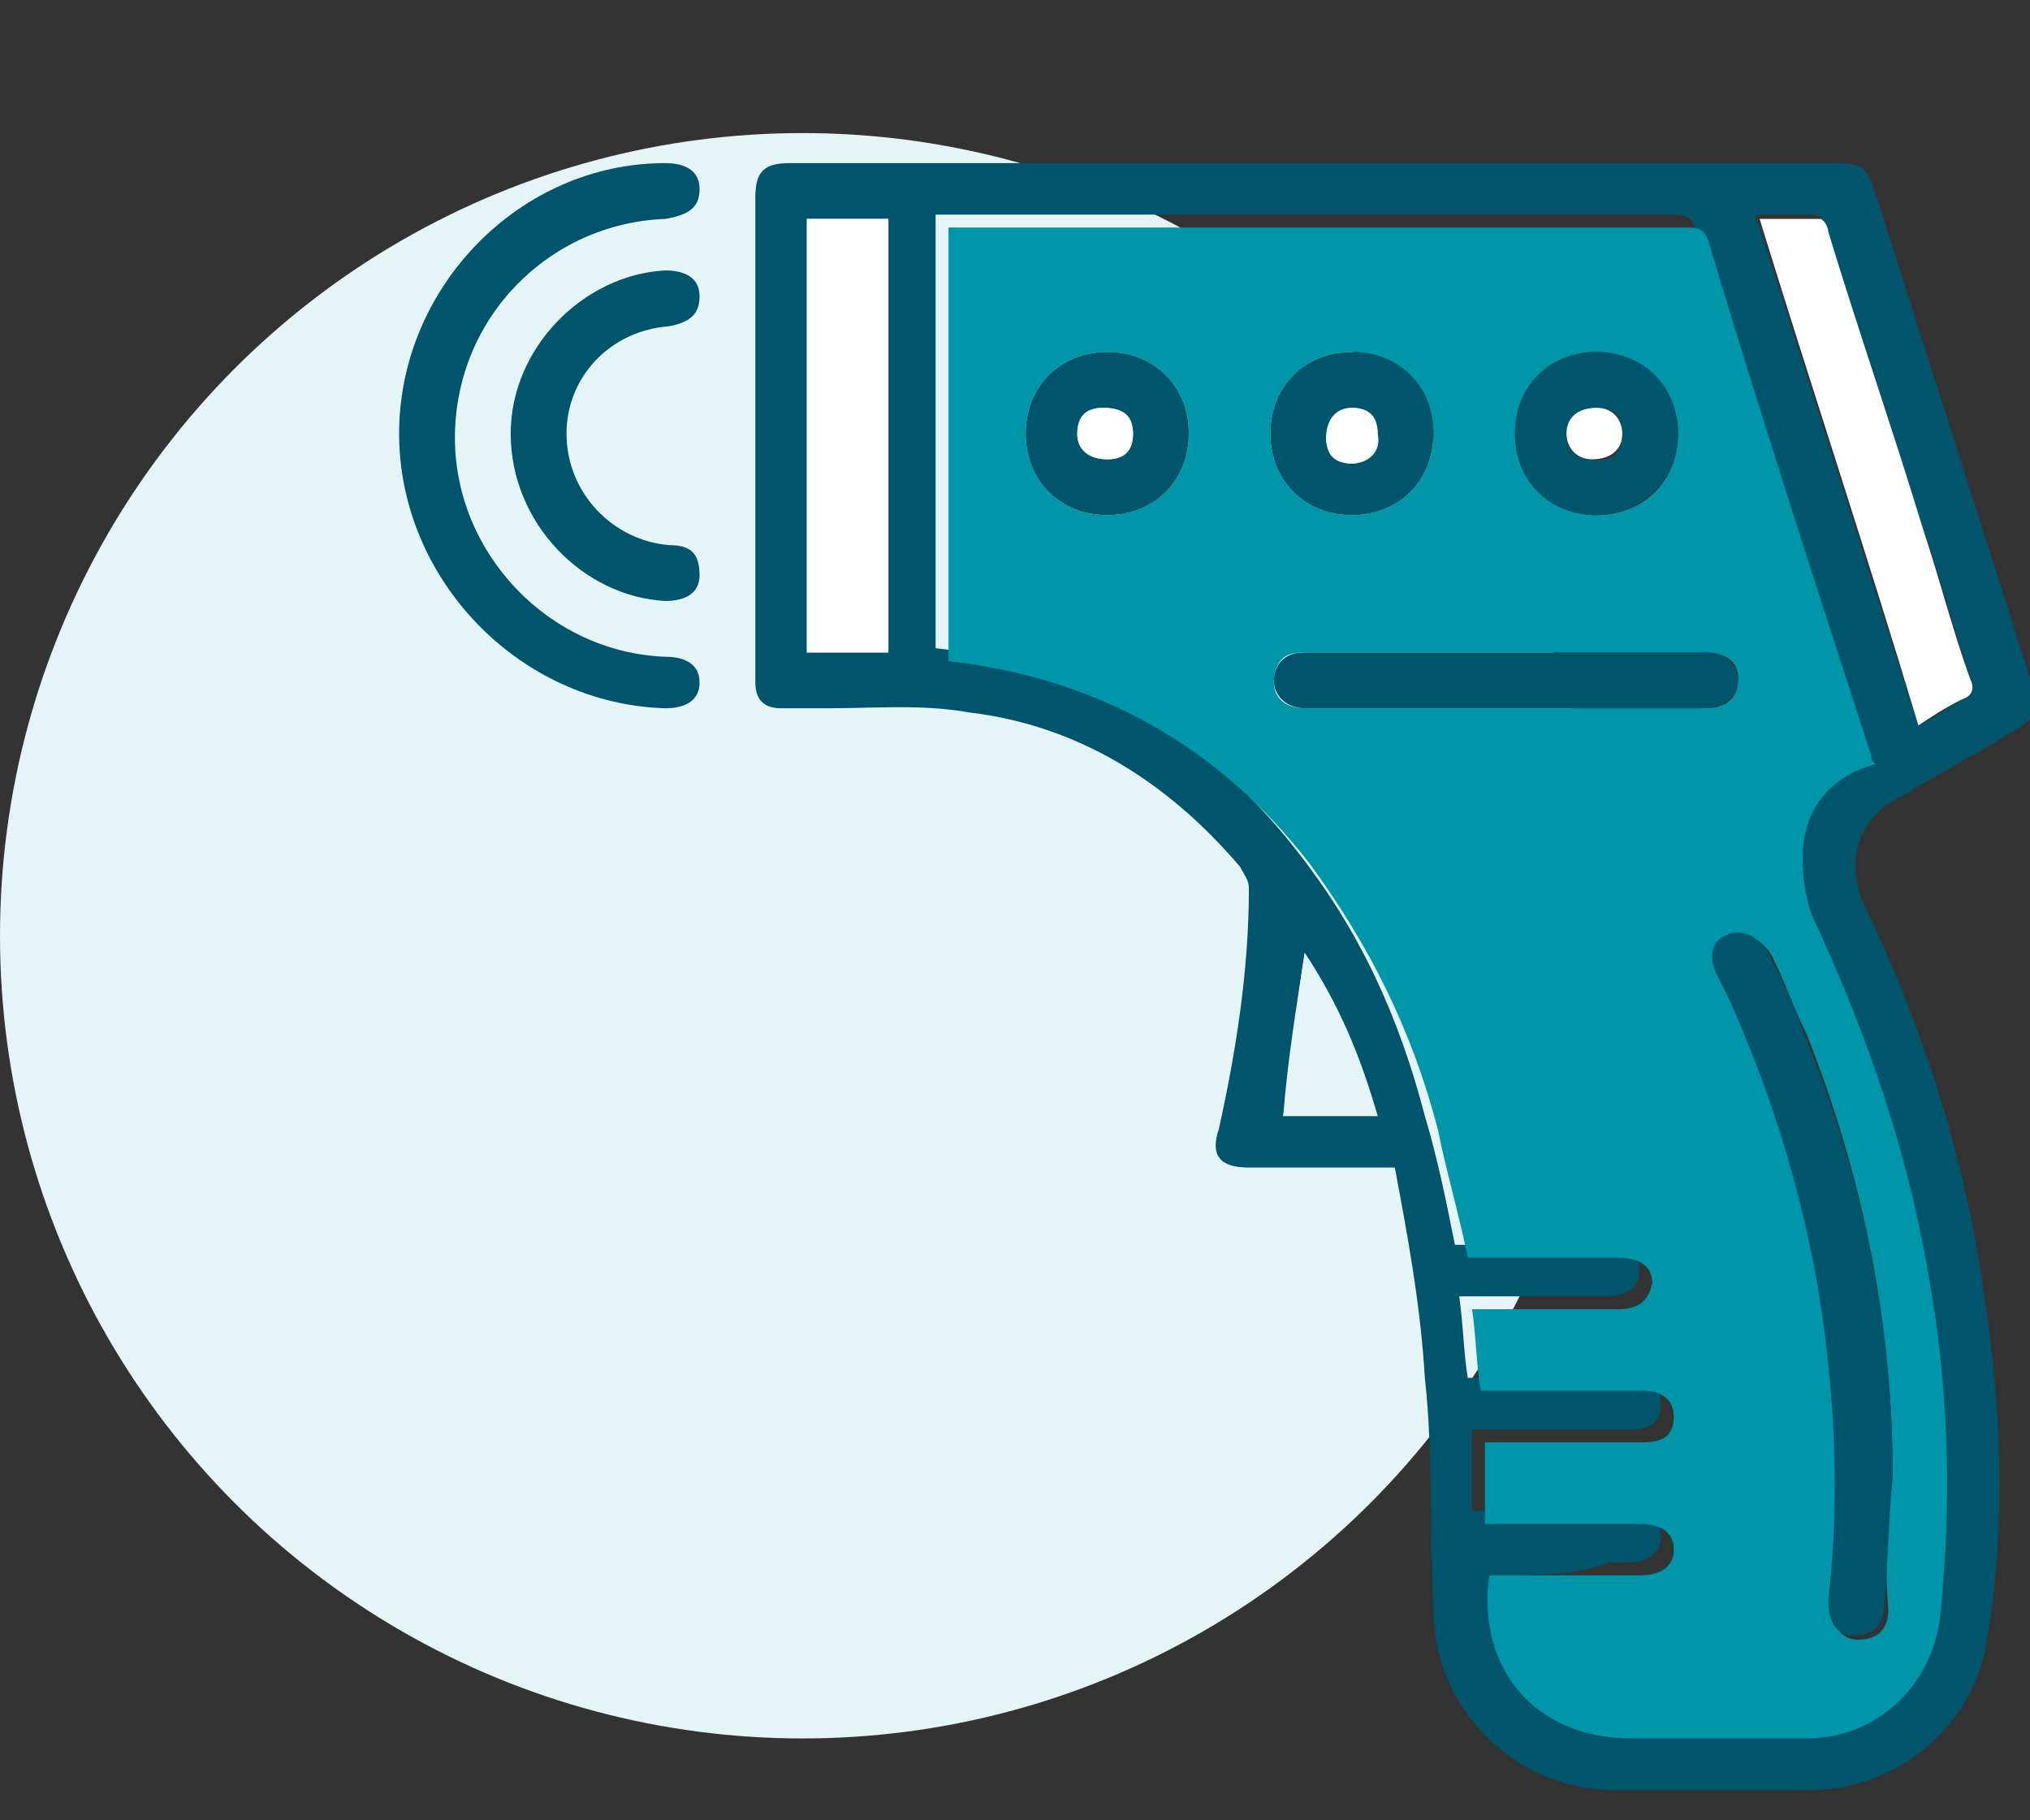 <?xml version="1.0" encoding="utf-8"?>
<!-- Generator: Adobe Illustrator 26.0.3, SVG Export Plug-In . SVG Version: 6.00 Build 0)  -->
<svg version="1.1" id="Layer_1" xmlns="http://www.w3.org/2000/svg" xmlns:xlink="http://www.w3.org/1999/xlink" x="0px" y="0px"
	 viewBox="0 0 47.3 42.4" style="enable-background:new 0 0 47.3 42.4;" xml:space="preserve">
<rect x="0" y="0" width="47.3" height="42.4" fill="#333333" stroke="none"/>
<style type="text/css">
	.st0{fill:#E5F4F6;}
	.st1{fill:#00546C;}
	.st2{fill:#0096A9;}
	.st3{fill:#FFFFFF;}
</style>
<circle id="Ellipse_598" class="st0" cx="18.7" cy="21.8" r="18.7"/>
<g>
	<path class="st1" d="M32.5,27.2c-1.2,0-2.3,0-3.4,0c-0.7,0-0.9-0.3-0.7-0.9c0.4-1.8,0.7-3.7,0.7-5.6c0-0.2-0.1-0.3-0.2-0.5
		c-1.7-2-3.8-3.3-6.3-3.6c-1.1-0.2-2.2-0.1-3.3-0.1c-0.4,0-0.8,0-1.1,0c-0.4,0-0.6-0.2-0.6-0.6c0-0.1,0-0.1,0-0.2
		c0-3.7,0-7.4,0-11.1c0-0.6,0.2-0.8,0.8-0.8c3.4,0,6.9,0,10.3,0c4.7,0,9.3,0,14,0c0.7,0,0.8,0.1,1,0.7c1.2,3.8,2.4,7.5,3.6,11.3
		c0.2,0.8,0.2,0.9-0.5,1.3c-0.8,0.5-1.6,0.9-2.4,1.4C43.3,19,43,20,43.4,21c1.3,2.7,2.2,5.4,2.7,8.3c0.5,3,0.7,5.9,0.2,8.9
		c-0.3,2-2.1,3.5-4.1,3.5c-1.5,0-3.1,0-4.6,0c-2.3,0-4.2-1.9-4.2-4.2c-0.1-1.8,0-3.6-0.2-5.4C33.1,30.4,32.8,28.8,32.5,27.2z
		 M34.7,36.7c-0.3,2.1,1.1,3.8,3.2,3.8c1.4,0,2.7,0,4.1,0c1.6,0,3-1.2,3.1-2.8c0.3-2.7,0.2-5.5-0.3-8.2c-0.5-2.8-1.4-5.4-2.6-8
		c-0.2-0.5-0.3-1-0.3-1.5c0-1.1,0.6-1.9,1.5-2.5c0-0.1,0-0.1-0.1-0.2c-1.3-4-2.5-8-3.8-12c-0.1-0.3-0.3-0.3-0.5-0.3
		c-5.6,0-11.2,0-16.8,0c-0.1,0-0.3,0-0.4,0c0,3.4,0,6.8,0,10.1c3.5,0.4,6.3,2,8.4,4.7c1.5,1.9,2.4,3.9,3,6.2c0.3,1,0.5,2,0.7,3
		c1.2,0,2.3,0,3.5,0c0.5,0,0.8,0.2,0.8,0.6c0,0.4-0.3,0.6-0.8,0.6c-1,0-2,0-3,0c-0.1,0-0.3,0-0.4,0c0.1,0.7,0.1,1.3,0.2,1.9
		c1.3,0,2.6,0,3.8,0c0.5,0,0.7,0.2,0.7,0.6c0,0.4-0.2,0.6-0.7,0.6c-0.5,0-0.9,0-1.4,0c-0.8,0-1.6,0-2.3,0c0,0.7,0,1.3,0,1.9
		c0.2,0,0.3,0,0.4,0c1.1,0,2.1,0,3.2,0c0.5,0,0.8,0.2,0.8,0.6c0,0.4-0.3,0.6-0.8,0.6c-0.1,0-0.3,0-0.4,0
		C36.8,36.7,35.8,36.7,34.7,36.7z M20.7,15.2c0-3.4,0-6.7,0-10.1c-0.6,0-1.2,0-1.9,0c0,3.4,0,6.7,0,10.1
		C19.5,15.2,20.1,15.2,20.7,15.2z M44.7,16.9c0.4-0.2,0.7-0.4,1-0.6c0.2-0.1,0.3-0.3,0.2-0.5c-0.4-1.2-0.7-2.4-1.1-3.5
		C44,10,43.3,7.6,42.5,5.3c0-0.1-0.1-0.3-0.2-0.3c-0.4,0-0.9,0-1.4,0C42.2,9,43.4,12.9,44.7,16.9z M30.4,22.2
		c-0.2,1.3-0.4,2.5-0.5,3.8c0.7,0,1.5,0,2.2,0C31.7,24.6,31.2,23.4,30.4,22.2z"/>
	<path class="st1" d="M9.3,10.1c0-3.4,2.8-6.3,6.2-6.3c0.5,0,0.8,0.2,0.8,0.6c0,0.4-0.2,0.6-0.8,0.7c-2.7,0.1-4.9,2.3-4.9,5.1
		c0,2.7,2.2,5,4.9,5.1c0.5,0,0.8,0.2,0.8,0.6c0,0.4-0.3,0.6-0.8,0.6C12.1,16.4,9.3,13.5,9.3,10.1z"/>
	<path class="st1" d="M11.9,10.1c0-2,1.7-3.7,3.6-3.8c0.5,0,0.8,0.2,0.8,0.6c0,0.4-0.2,0.6-0.7,0.7c-1.4,0.1-2.4,1.2-2.4,2.5
		c0,1.4,1.1,2.5,2.4,2.6c0.5,0,0.7,0.2,0.7,0.7c0,0.4-0.3,0.6-0.8,0.6C13.6,13.9,11.9,12.2,11.9,10.1z"/>
	<path class="st2" d="M34.7,36.7c1,0,2.1,0,3.1,0c0.1,0,0.3,0,0.4,0c0.5,0,0.8-0.2,0.8-0.6c0-0.4-0.3-0.6-0.8-0.6
		c-1.1,0-2.1,0-3.2,0c-0.1,0-0.3,0-0.4,0c0-0.6,0-1.2,0-1.9c0.7,0,1.5,0,2.3,0c0.5,0,0.9,0,1.4,0c0.5,0,0.7-0.2,0.7-0.6
		c0-0.4-0.3-0.6-0.7-0.6c-1.3,0-2.5,0-3.8,0c-0.1-0.6-0.1-1.2-0.2-1.9c0.1,0,0.3,0,0.4,0c1,0,2,0,3,0c0.5,0,0.7-0.2,0.8-0.6
		c0-0.4-0.3-0.6-0.8-0.6c-1.2,0-2.3,0-3.5,0c-0.2-1-0.5-2-0.7-3c-0.6-2.3-1.6-4.3-3-6.2c-2.1-2.7-4.9-4.3-8.4-4.7
		c0-3.4,0-6.7,0-10.1c0.1,0,0.3,0,0.4,0c5.6,0,11.2,0,16.8,0c0.2,0,0.4,0,0.5,0.3c1.2,4,2.5,8,3.8,12c0,0.1,0,0.1,0.1,0.2
		C42.6,18.1,42,18.9,42,20c0,0.5,0.1,1.1,0.3,1.5c1.2,2.6,2.1,5.2,2.6,8c0.5,2.7,0.6,5.4,0.3,8.2c-0.2,1.6-1.5,2.8-3.1,2.8
		c-1.4,0-2.7,0-4.1,0C35.8,40.5,34.4,38.9,34.7,36.7z M44.1,34.4c0-3.6-0.7-7-2-10.3c-0.3-0.6-0.5-1.2-0.8-1.8
		c-0.2-0.4-0.6-0.6-1-0.4c-0.3,0.2-0.4,0.5-0.2,0.9c0.1,0.2,0.2,0.4,0.3,0.6c1.2,2.7,2,5.5,2.3,8.5c0.2,1.8,0.2,3.6,0,5.5
		c0,0.5,0.2,0.8,0.6,0.8c0.4,0,0.7-0.2,0.7-0.7C43.9,36.4,44,35.4,44.1,34.4z M35,16.5c1.6,0,3.1,0,4.7,0c0.5,0,0.8-0.2,0.8-0.7
		c0-0.4-0.3-0.6-0.8-0.6c-1,0-2,0-3,0c-2.1,0-4.2,0-6.3,0c-0.4,0-0.6,0.1-0.7,0.5c-0.1,0.5,0.2,0.8,0.7,0.8
		C31.9,16.5,33.4,16.5,35,16.5z M27.7,10.1c0-1.1-0.8-1.9-1.9-1.9c-1.1,0-1.9,0.8-1.9,1.9c0,1.1,0.8,1.9,1.9,1.9
		C26.9,12,27.7,11.2,27.7,10.1z M33.4,10.1c0-1.1-0.8-1.9-1.9-1.9c-1.1,0-1.9,0.8-1.9,1.9c0,1.1,0.8,1.9,1.9,1.9
		C32.6,12,33.4,11.2,33.4,10.1z M37.2,8.2c-1.1,0-1.9,0.8-1.9,1.9c0,1.1,0.8,1.9,1.9,1.9c1.1,0,1.9-0.8,1.9-1.9
		C39.1,9.1,38.3,8.2,37.2,8.2z"/>
	<path class="st3" d="M20.7,15.2c-0.6,0-1.2,0-1.9,0c0-3.4,0-6.7,0-10.1c0.6,0,1.2,0,1.9,0C20.7,8.4,20.7,11.8,20.7,15.2z"/>
	<path class="st3" d="M44.7,16.9c-1.2-4-2.5-7.9-3.7-11.8c0.5,0,0.9,0,1.4,0c0.1,0,0.2,0.2,0.2,0.3c0.7,2.3,1.5,4.6,2.2,6.9
		c0.4,1.2,0.7,2.4,1.1,3.5c0.1,0.2,0.1,0.4-0.2,0.5C45.3,16.5,45,16.7,44.7,16.9z"/>
	<path class="st0" d="M30.4,22.2c0.8,1.2,1.3,2.5,1.7,3.8c-0.8,0-1.5,0-2.2,0C30.1,24.7,30.2,23.4,30.4,22.2z"/>
	<path class="st1" d="M44.1,34.4c-0.1,1-0.1,2-0.2,3c0,0.5-0.3,0.7-0.7,0.7c-0.4,0-0.6-0.3-0.6-0.8c0.2-1.8,0.2-3.6,0-5.5
		c-0.3-3-1.1-5.8-2.3-8.5c-0.1-0.2-0.2-0.4-0.3-0.6c-0.2-0.4-0.1-0.8,0.2-0.9c0.3-0.2,0.8,0,1,0.4c0.3,0.6,0.6,1.2,0.8,1.8
		C43.4,27.4,44.1,30.8,44.1,34.4z"/>
	<path class="st1" d="M35,16.5c-1.5,0-3.1,0-4.6,0c-0.5,0-0.8-0.4-0.7-0.8c0.1-0.4,0.4-0.5,0.7-0.5c2.1,0,4.2,0,6.3,0c1,0,2,0,3,0
		c0.5,0,0.7,0.2,0.8,0.6c0,0.4-0.3,0.7-0.8,0.7C38.1,16.5,36.5,16.5,35,16.5z"/>
	<path class="st1" d="M27.7,10.1c0,1.1-0.8,1.9-1.9,1.9c-1.1,0-1.9-0.8-1.9-1.9c0-1.1,0.8-1.9,1.9-1.9C26.9,8.2,27.7,9,27.7,10.1z
		 M26.4,10.1c0-0.4-0.3-0.6-0.7-0.6c-0.4,0-0.6,0.3-0.6,0.6c0,0.4,0.3,0.6,0.7,0.6C26.2,10.7,26.4,10.5,26.4,10.1z"/>
	<path class="st1" d="M33.4,10.1c0,1.1-0.8,1.9-1.9,1.9c-1.1,0-1.9-0.8-1.9-1.9c0-1.1,0.8-1.9,1.9-1.9C32.6,8.2,33.4,9,33.4,10.1z
		 M32.1,10.1c0-0.4-0.3-0.6-0.6-0.6c-0.4,0-0.6,0.3-0.6,0.7c0,0.4,0.3,0.6,0.6,0.6C31.9,10.8,32.2,10.5,32.1,10.1z"/>
	<path class="st1" d="M37.2,8.2c1.1,0,1.9,0.8,1.9,1.9c0,1.1-0.9,1.9-1.9,1.9c-1.1,0-1.9-0.8-1.9-1.9C35.3,9,36.1,8.2,37.2,8.2z
		 M37.8,10.1c0-0.4-0.2-0.6-0.6-0.6c-0.4,0-0.7,0.3-0.7,0.6c0,0.4,0.2,0.6,0.6,0.6C37.6,10.8,37.8,10.5,37.8,10.1z"/>
	<path class="st3" d="M26.4,10.1c0,0.4-0.2,0.6-0.6,0.6c-0.4,0-0.7-0.2-0.7-0.6c0-0.4,0.2-0.6,0.6-0.6C26.2,9.5,26.4,9.7,26.4,10.1z
		"/>
	<path class="st3" d="M32.1,10.1c0,0.4-0.3,0.7-0.6,0.7c-0.4,0-0.6-0.2-0.6-0.6c0-0.4,0.3-0.7,0.6-0.7C31.9,9.5,32.1,9.7,32.1,10.1z
		"/>
	<path class="st3" d="M37.8,10.1c0,0.4-0.3,0.6-0.7,0.6c-0.4,0-0.6-0.3-0.6-0.6c0-0.4,0.3-0.6,0.7-0.6C37.6,9.5,37.8,9.8,37.8,10.1z
		"/>
</g>
</svg>
